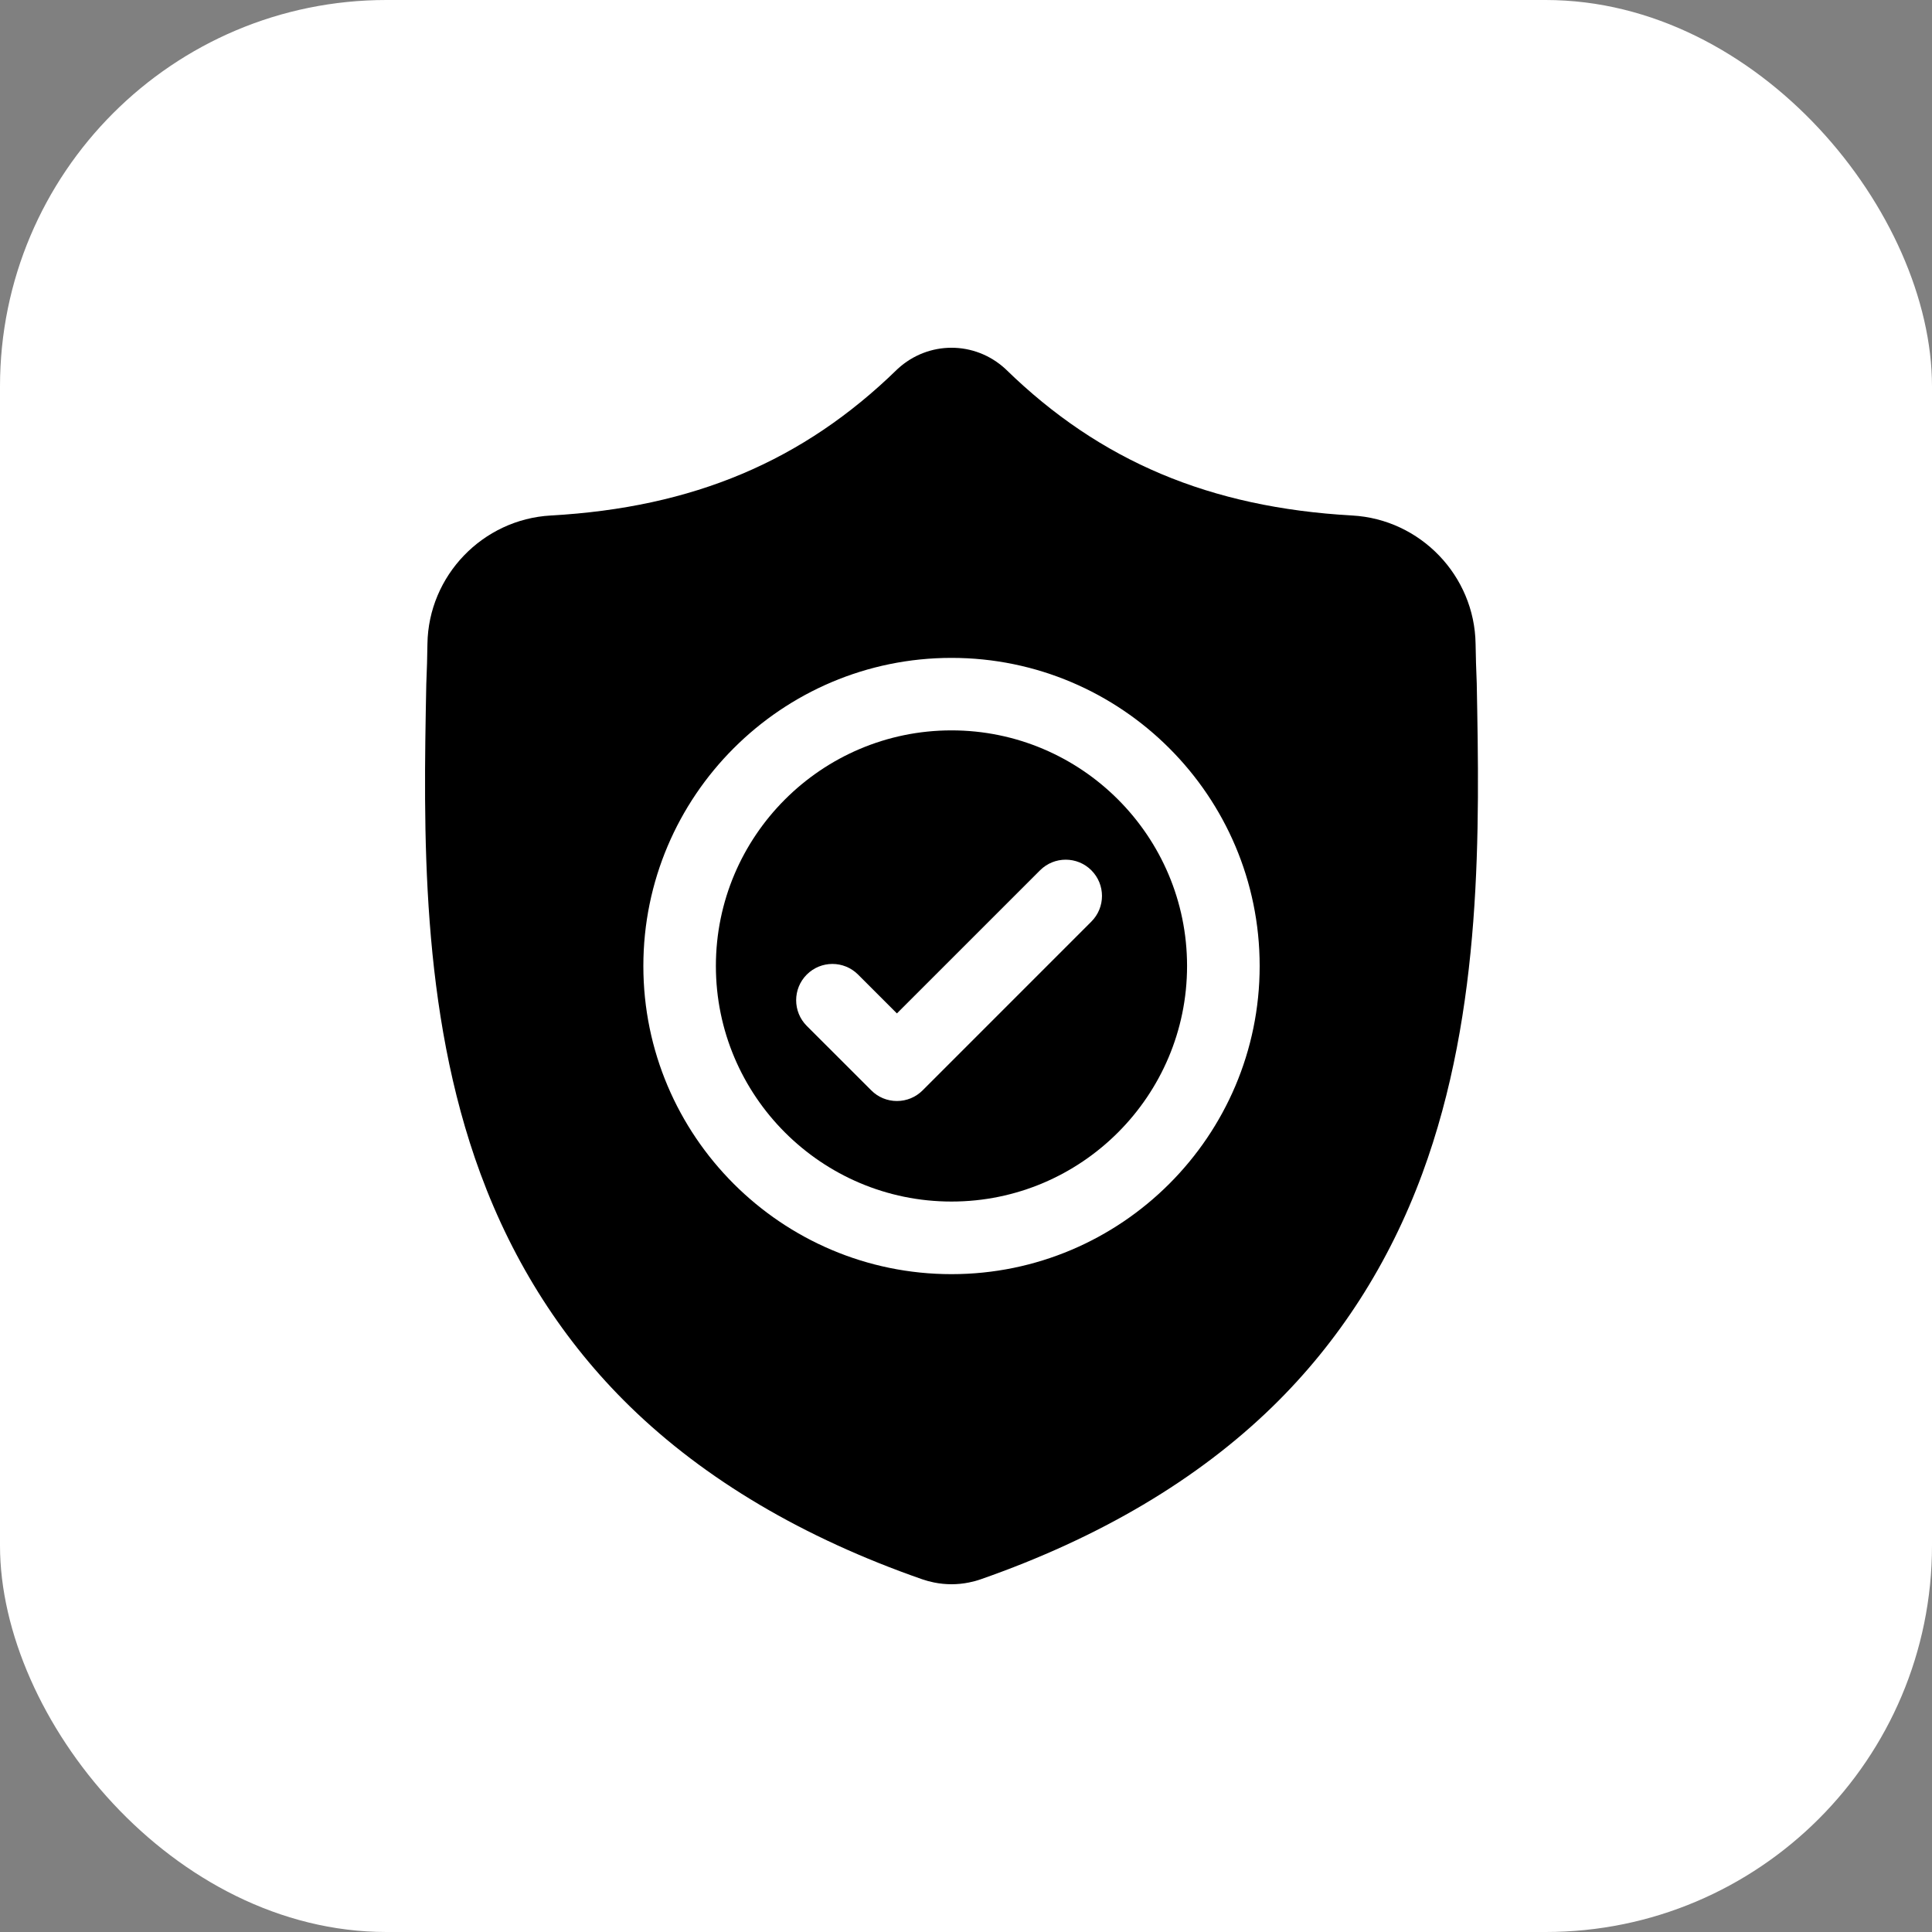 <?xml version="1.0" encoding="UTF-8"?> <svg xmlns="http://www.w3.org/2000/svg" width="50" height="50" viewBox="0 0 50 50" fill="none"><rect x="0" y="0" width="50" height="50" fill="#808080" stroke="none"/><rect data-figma-bg-blur-radius="7" width="50" height="50" rx="10" fill="white"></rect><path d="M24.625 18.902C21.262 18.902 18.527 21.637 18.527 24.999C18.527 28.361 21.262 31.096 24.625 31.096C27.986 31.096 30.721 28.361 30.721 24.999C30.721 21.637 27.986 18.902 24.625 18.902ZM28.244 23.851L23.877 28.219C23.789 28.306 23.686 28.376 23.572 28.423C23.458 28.47 23.336 28.494 23.212 28.494C23.089 28.494 22.967 28.47 22.853 28.423C22.739 28.376 22.636 28.306 22.549 28.219L20.879 26.55C20.513 26.183 20.513 25.589 20.879 25.222C21.246 24.855 21.84 24.855 22.207 25.222L23.212 26.227L26.917 22.523C27.283 22.157 27.878 22.157 28.244 22.523C28.611 22.89 28.611 23.484 28.244 23.851Z" fill="black"></path><path d="M38.218 17.682L38.217 17.657C38.203 17.326 38.193 16.995 38.188 16.663C38.162 14.899 36.76 13.439 34.995 13.341C31.316 13.135 28.47 11.936 26.038 9.565L26.017 9.545C25.224 8.818 24.027 8.818 23.234 9.545L23.213 9.565C20.781 11.936 17.935 13.135 14.256 13.341C12.491 13.439 11.088 14.899 11.062 16.663C11.058 16.995 11.048 17.326 11.034 17.657L11.032 17.715C10.96 21.467 10.872 26.136 12.434 30.374C13.293 32.705 14.593 34.731 16.299 36.396C18.243 38.292 20.788 39.798 23.865 40.871C23.966 40.906 24.07 40.934 24.175 40.955C24.324 40.985 24.475 41 24.625 41C24.776 41 24.926 40.985 25.075 40.955C25.181 40.934 25.285 40.906 25.387 40.87C28.46 39.796 31.002 38.289 32.944 36.393C34.65 34.727 35.95 32.701 36.81 30.37C38.378 26.119 38.289 21.441 38.218 17.682ZM24.625 32.975C20.227 32.975 16.65 29.398 16.65 25C16.65 20.603 20.227 17.026 24.625 17.026C29.022 17.026 32.6 20.603 32.6 25C32.6 29.398 29.022 32.975 24.625 32.975Z" fill="black"></path><defs><clipPath id="bgblur_0_2652_1438_clip_path" transform="translate(7 7)"><rect width="50" height="50" rx="10"></rect></clipPath></defs></svg> 